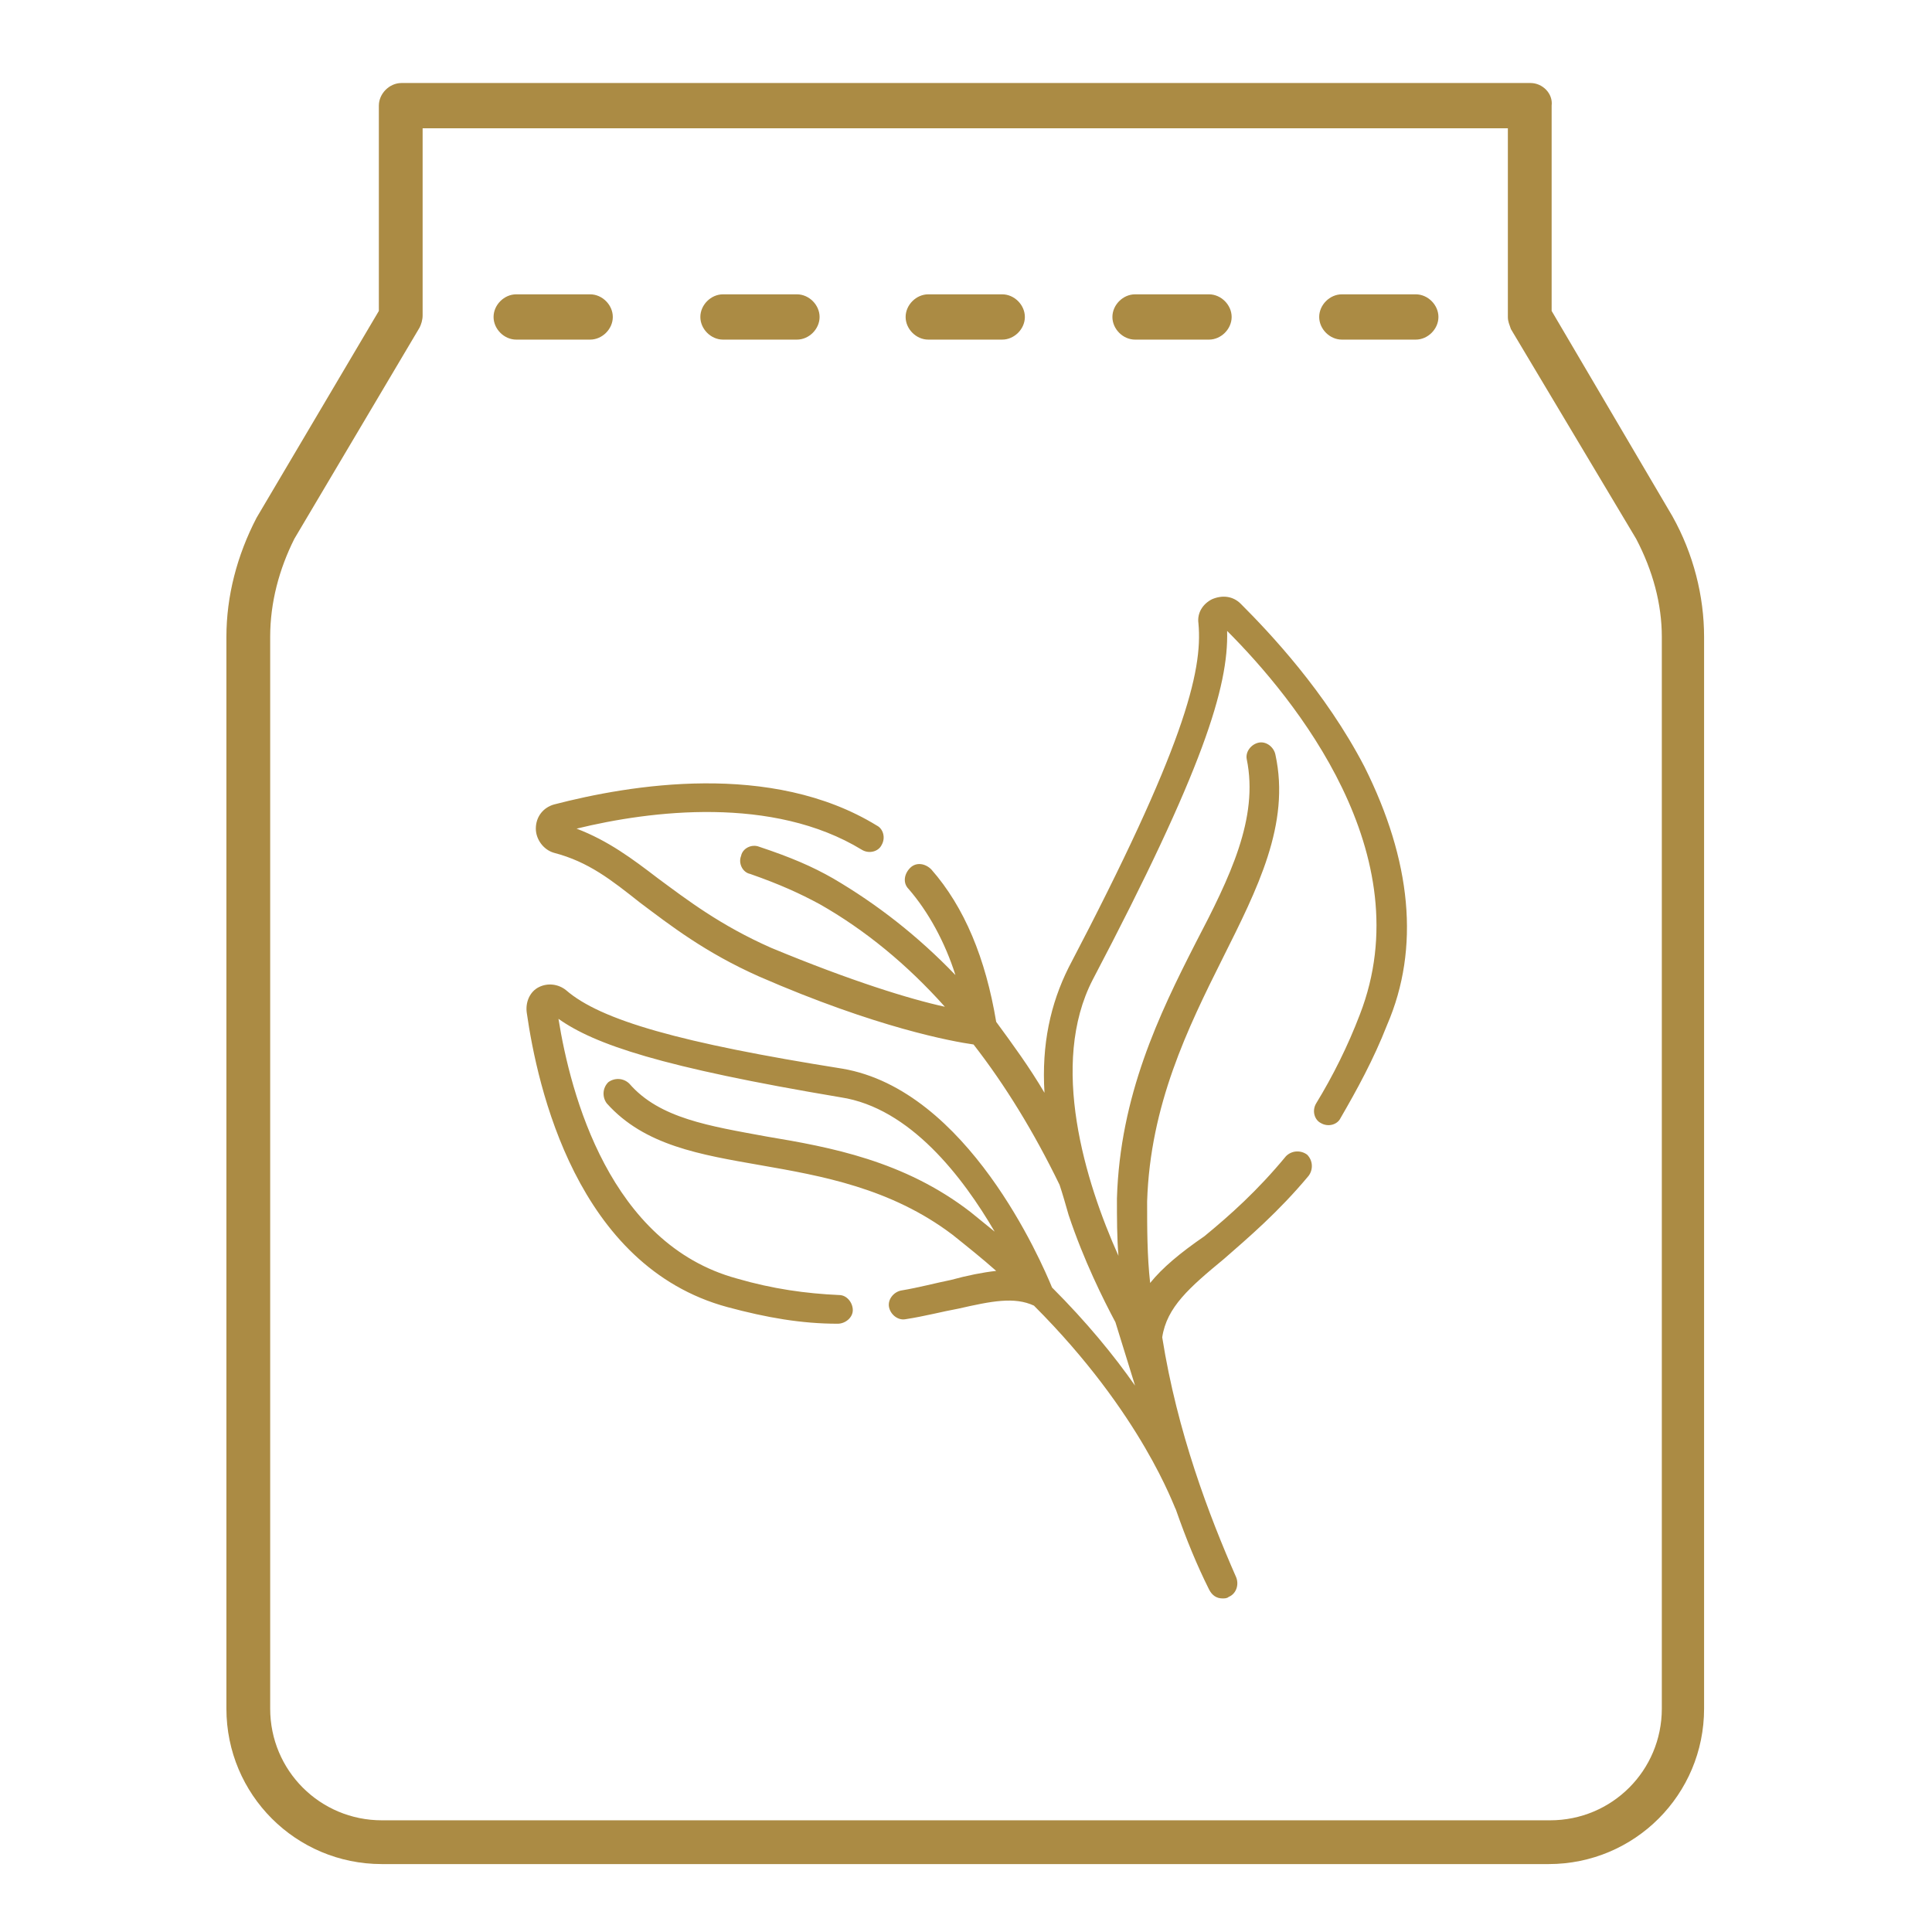 <?xml version="1.0" encoding="utf-8"?>
<!-- Generator: Adobe Illustrator 27.1.1, SVG Export Plug-In . SVG Version: 6.00 Build 0)  -->
<svg version="1.1" id="Capa_1" xmlns="http://www.w3.org/2000/svg" xmlns:xlink="http://www.w3.org/1999/xlink" x="0px" y="0px"
	 viewBox="0 0 128 128" style="enable-background:new 0 0 128 128;" xml:space="preserve">
<style type="text/css">
	.st0{fill:#AB8B44;}
</style>
<g>
	<path class="st0" d="M101.4,5.5H26.6c-0.8,0-1.5,0.7-1.5,1.5v13.6L17,34.3c-1.3,2.5-2,5.2-2,7.9v71c0,5.7,4.6,10.3,10.3,10.3h77.3
		c5.7,0,10.3-4.6,10.3-10.3v-71c0-2.7-0.7-5.5-2.1-8l-8-13.6V7C102.9,6.2,102.2,5.5,101.4,5.5z M108.4,35.7c1.1,2.1,1.7,4.3,1.7,6.5
		v71c0,4.1-3.3,7.4-7.4,7.4H25.3c-4.1,0-7.4-3.3-7.4-7.4v-71c0-2.3,0.6-4.5,1.6-6.5l8.3-14c0.1-0.2,0.2-0.5,0.2-0.8V8.5h71.9V21
		c0,0.3,0.1,0.5,0.2,0.8L108.4,35.7z"/>
	<g>
		<path class="st0" d="M39.1,19.5h-4.9c-0.8,0-1.5,0.7-1.5,1.5s0.7,1.5,1.5,1.5h4.9c0.8,0,1.5-0.7,1.5-1.5S39.9,19.5,39.1,19.5z"/>
		<path class="st0" d="M47.9,22.5h4.9c0.8,0,1.5-0.7,1.5-1.5s-0.7-1.5-1.5-1.5h-4.9c-0.8,0-1.5,0.7-1.5,1.5S47.1,22.5,47.9,22.5z"/>
		<path class="st0" d="M61.5,22.5h4.9c0.8,0,1.5-0.7,1.5-1.5s-0.7-1.5-1.5-1.5h-4.9c-0.8,0-1.5,0.7-1.5,1.5S60.7,22.5,61.5,22.5z"/>
		<path class="st0" d="M75.2,22.5h4.9c0.8,0,1.5-0.7,1.5-1.5s-0.7-1.5-1.5-1.5h-4.9c-0.8,0-1.5,0.7-1.5,1.5S74.4,22.5,75.2,22.5z"/>
		<path class="st0" d="M93.8,19.5h-4.9c-0.8,0-1.5,0.7-1.5,1.5s0.7,1.5,1.5,1.5h4.9c0.8,0,1.5-0.7,1.5-1.5S94.6,19.5,93.8,19.5z"/>
	</g>
	<g>
		<g>
			<path class="st0" d="M75.8,87.1L75.8,87.1L75.8,87.1z"/>
		</g>
		<path class="st0" d="M90.4,50.8c-2.6-5-6.3-8.9-8.2-10.8c-0.5-0.5-1.2-0.6-1.9-0.3c-0.6,0.3-1,0.9-0.9,1.6c0.3,3.2-1,8.3-8.6,22.8
			c-1.2,2.4-1.8,5.1-1.6,8.3c-1-1.7-2.1-3.2-3.2-4.7c-0.7-4.2-2.1-7.6-4.3-10.1c-0.4-0.4-1-0.5-1.4-0.1c-0.4,0.4-0.5,1-0.1,1.4
			c1.3,1.5,2.4,3.5,3.1,5.7c-2.5-2.6-5.2-4.7-8.1-6.4c-1.4-0.8-2.8-1.4-4.9-2.1c-0.5-0.2-1.1,0.1-1.2,0.6c-0.2,0.5,0.1,1.1,0.6,1.2
			c2,0.7,3.3,1.3,4.6,2c3,1.7,5.8,4,8.3,6.8c-2.3-0.5-6.2-1.7-11.5-3.9c-3.4-1.5-5.6-3.2-7.5-4.6c-1.7-1.3-3.3-2.5-5.4-3.3
			c4.9-1.2,13-2.2,18.9,1.4c0.5,0.3,1.1,0.1,1.3-0.3c0.3-0.5,0.1-1.1-0.3-1.3c-7-4.3-16.4-2.7-21.4-1.4c-0.7,0.2-1.2,0.8-1.2,1.6
			c0,0.7,0.5,1.4,1.2,1.6c2.3,0.6,3.8,1.8,5.7,3.3c2,1.5,4.3,3.3,7.9,4.9c7.8,3.4,12.8,4.3,14.2,4.5c2.1,2.7,4,5.8,5.7,9.3
			c0.2,0.6,0.4,1.3,0.6,2c1,3,2.3,5.6,3.1,7.1c0.4,1.3,0.9,2.9,1.3,4.2c-1.4-2-3.2-4.2-5.5-6.5c-0.7-1.7-5.6-13.1-13.9-14.5
			c-10.7-1.7-16-3.2-18.3-5.2c-0.5-0.4-1.2-0.5-1.8-0.2c-0.6,0.3-0.9,1-0.8,1.7c0.7,4.9,3.3,16.8,13.3,19.5c2.6,0.7,4.9,1.1,7.3,1.1
			c0,0,0,0,0,0c0.5,0,1-0.4,1-0.9c0-0.5-0.4-1-0.9-1c-2.2-0.1-4.4-0.4-6.8-1.1c-8.4-2.3-11-12.2-11.8-17.2c2.4,1.7,6.8,3.2,18.7,5.2
			c4.6,0.7,8.1,5.3,10.2,8.9c-0.5-0.4-1.1-0.9-1.6-1.3c-4.4-3.4-9.3-4.3-13.5-5c-3.8-0.7-7.1-1.2-9.1-3.5c-0.4-0.4-1-0.4-1.4-0.1
			c-0.4,0.4-0.4,1-0.1,1.4c2.5,2.8,6.2,3.4,10.2,4.1c4,0.7,8.6,1.5,12.7,4.6c1,0.8,2,1.6,2.9,2.4c-0.9,0.1-1.9,0.3-3,0.6
			c-1,0.2-2.1,0.5-3.3,0.7c-0.5,0.1-0.9,0.6-0.8,1.1c0.1,0.5,0.6,0.9,1.1,0.8c1.3-0.2,2.4-0.5,3.5-0.7c2.2-0.5,3.7-0.8,5-0.2
			c7.2,7.2,9.3,13.4,9.4,13.5c0.7,2,1.4,3.7,2.2,5.3c0.2,0.4,0.5,0.6,0.9,0.6c0.1,0,0.3,0,0.4-0.1c0.5-0.2,0.7-0.8,0.5-1.3
			c-1.8-4.1-3.9-9.6-4.9-15.9c0.3-2,1.8-3.3,4.1-5.2c1.6-1.4,3.6-3.1,5.6-5.5c0.3-0.4,0.3-1-0.1-1.4c-0.4-0.3-1-0.3-1.4,0.1
			c-1.9,2.3-3.7,3.9-5.4,5.3C78.2,83,77,84,76.2,85C76,83.2,76,81.4,76,79.6c0.2-6.4,2.7-11.5,5-16.1c2.3-4.6,4.5-8.9,3.5-13.5
			c-0.1-0.5-0.6-0.9-1.1-0.8c-0.5,0.1-0.9,0.6-0.8,1.1c0.8,3.9-1.1,7.8-3.4,12.2c-2.4,4.7-5,10.1-5.2,16.9c0,1.3,0,2.6,0.1,3.8
			c-2.2-4.9-4.6-12.7-1.7-18.3c7.3-13.9,9-19.4,8.9-23.1c4.5,4.5,12.9,14.8,8.8,25.4c-0.8,2.1-1.8,4.1-2.9,5.9
			c-0.3,0.5-0.1,1.1,0.3,1.3c0.5,0.3,1.1,0.1,1.3-0.3c1.1-1.9,2.2-3.9,3.1-6.2C94.1,62.8,93.5,57,90.4,50.8L90.4,50.8z"/>
	</g>
</g>
</svg>
